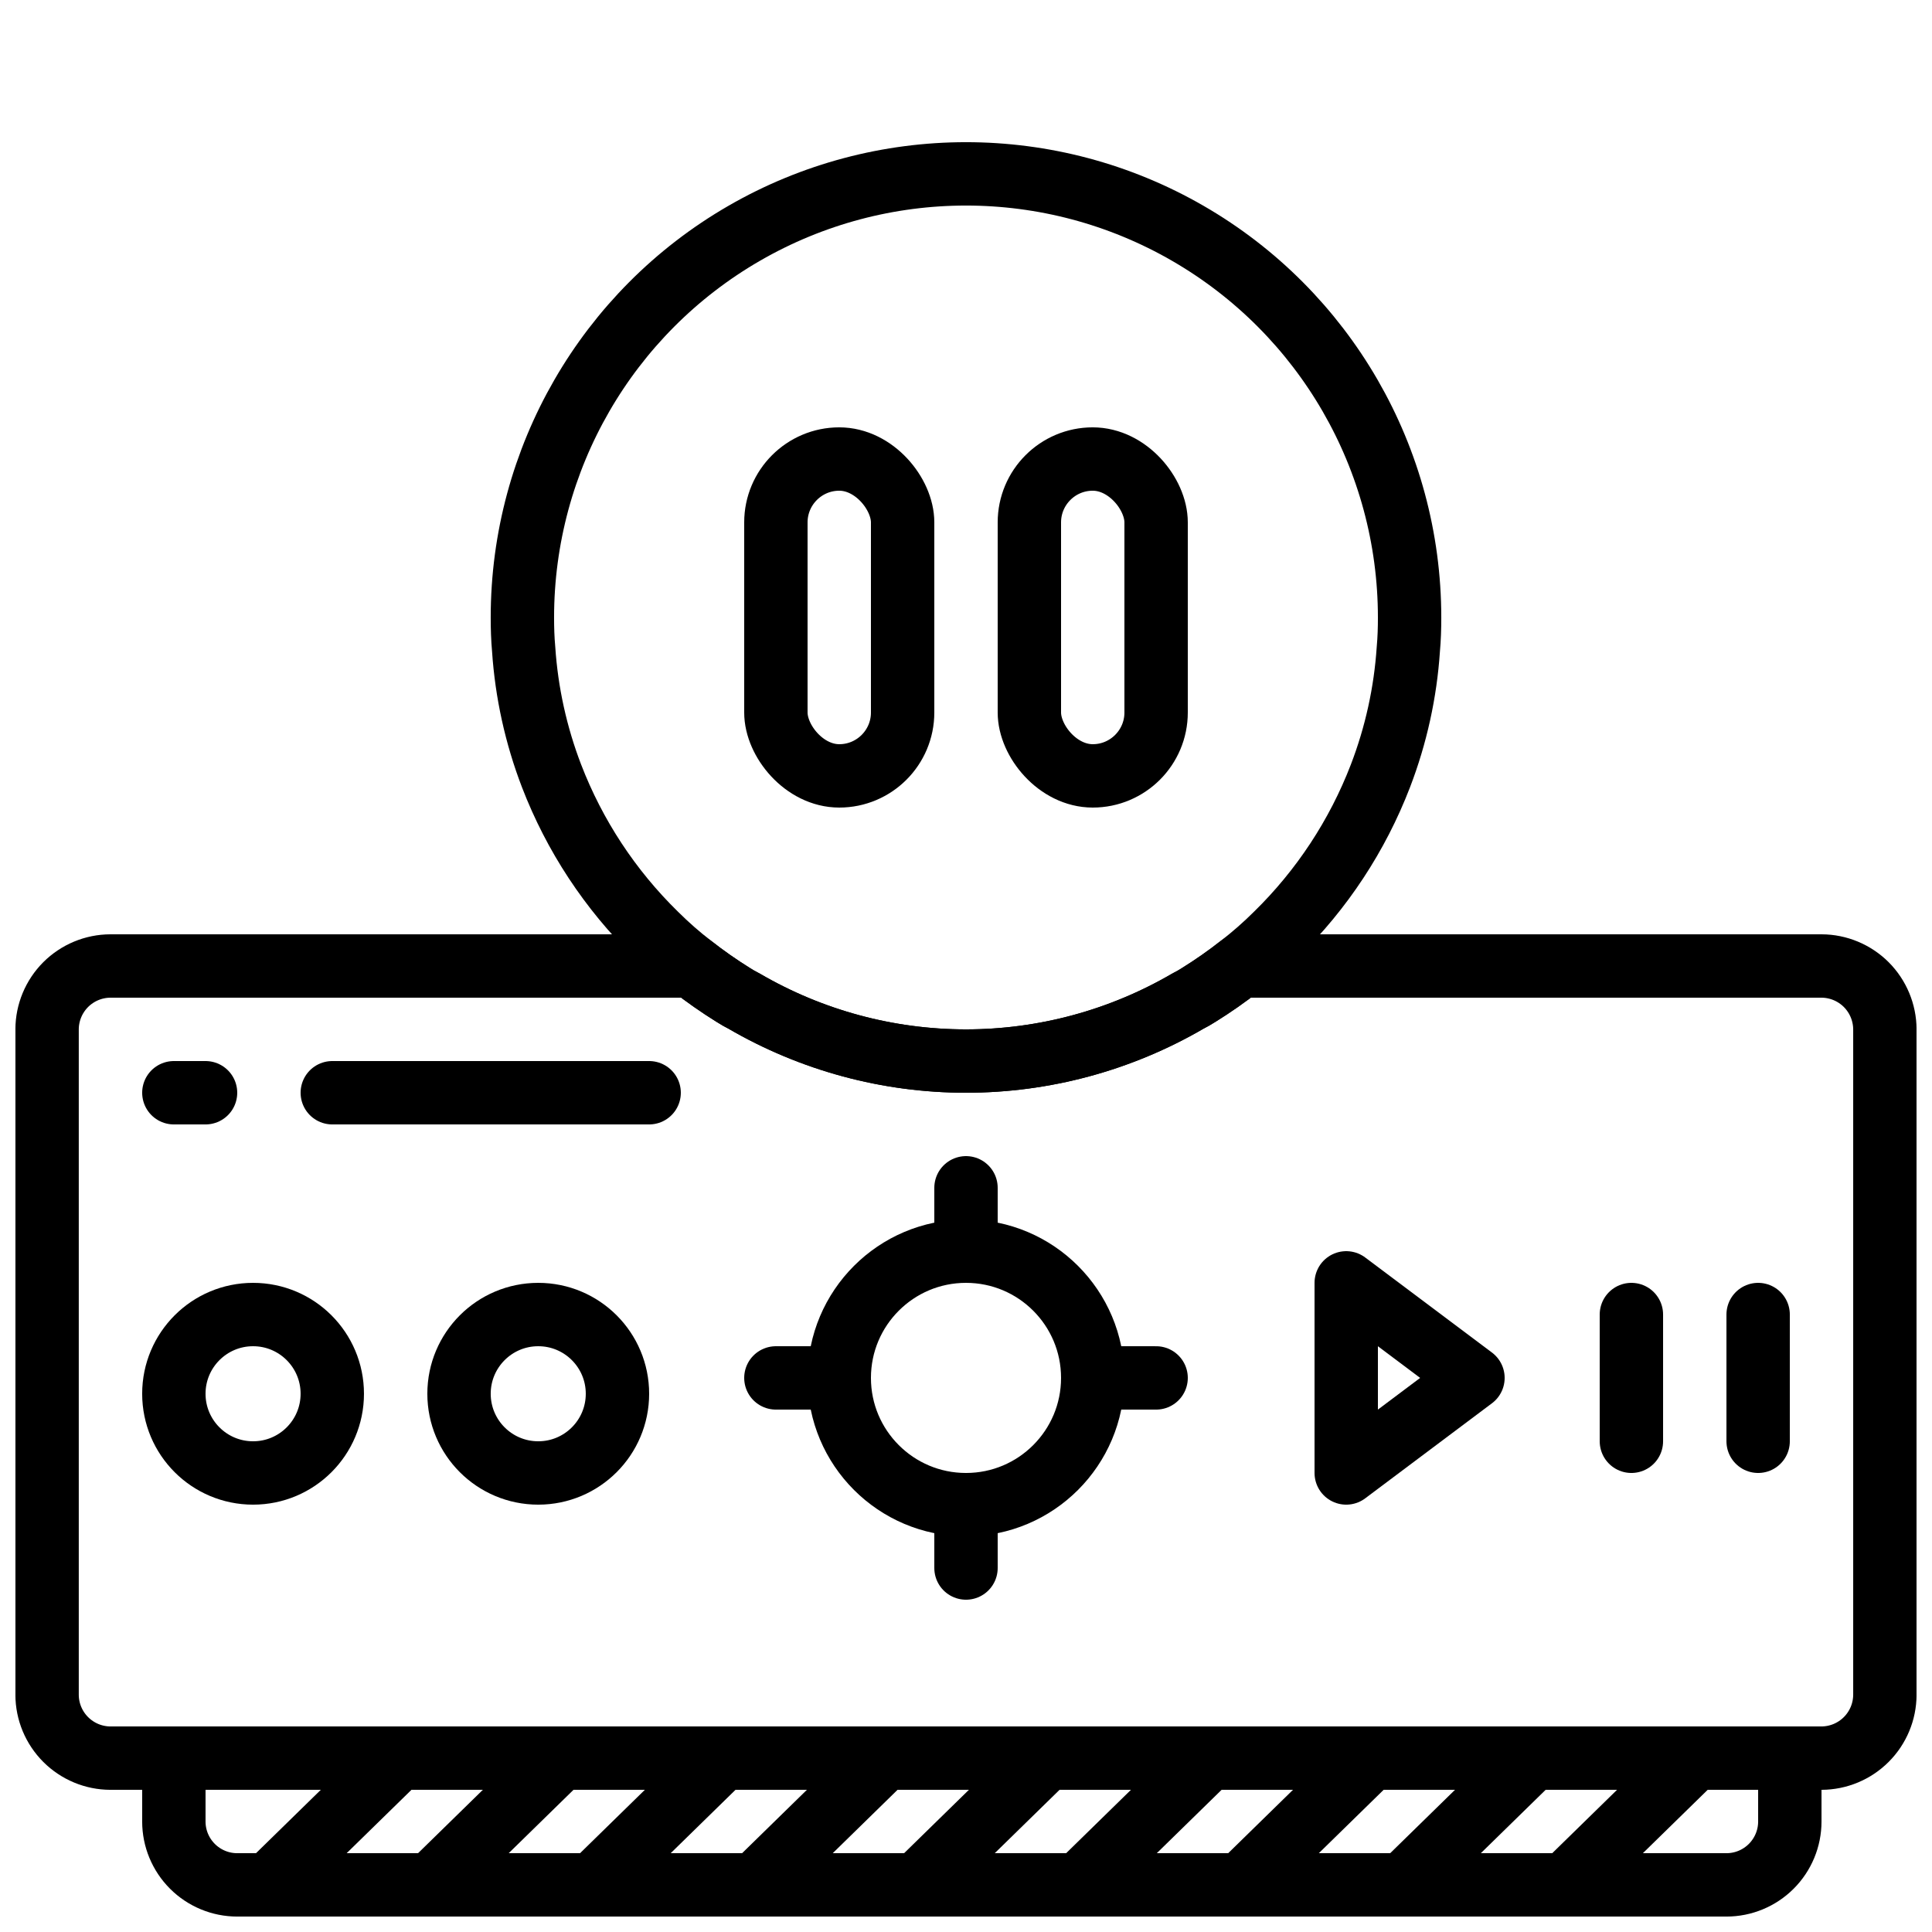 <?xml version="1.0" encoding="UTF-8"?>
<!-- Uploaded to: SVG Repo, www.svgrepo.com, Generator: SVG Repo Mixer Tools -->
<svg width="800px" height="800px" version="1.1" viewBox="144 144 512 512" xmlns="http://www.w3.org/2000/svg">
 <defs>
  <clipPath id="k">
   <path d="m148.09 391h503.81v228h-503.81z"/>
  </clipPath>
  <clipPath id="h">
   <path d="m181 601h446v50.902h-446z"/>
  </clipPath>
  <clipPath id="g">
   <path d="m206 601h53v50.902h-53z"/>
  </clipPath>
  <clipPath id="f">
   <path d="m249 601h52v50.902h-52z"/>
  </clipPath>
  <clipPath id="e">
   <path d="m292 601h52v50.902h-52z"/>
  </clipPath>
  <clipPath id="d">
   <path d="m335 601h52v50.902h-52z"/>
  </clipPath>
  <clipPath id="c">
   <path d="m378 601h52v50.902h-52z"/>
  </clipPath>
  <clipPath id="b">
   <path d="m421 601h52v50.902h-52z"/>
  </clipPath>
  <clipPath id="a">
   <path d="m464 601h52v50.902h-52z"/>
  </clipPath>
  <clipPath id="j">
   <path d="m507 601h52v50.902h-52z"/>
  </clipPath>
  <clipPath id="i">
   <path d="m550 601h52v50.902h-52z"/>
  </clipPath>
 </defs>
 <g clip-path="url(#k)">
  <path transform="matrix(8.397 0 0 8.397 148.09 148.09)" d="m59 32v21c-0.002 0.53-0.213 1.038-0.588 1.412-0.375 0.375-0.882 0.586-1.413 0.588h-54c-0.53-0.001-1.038-0.213-1.413-0.588-0.374-0.374-0.586-0.882-0.587-1.412v-21c0.001-0.53 0.213-1.038 0.587-1.413 0.375-0.374 0.883-0.586 1.413-0.587h18.35c0.416 0.327 0.85 0.63 1.3 0.91 0.113 0.073 0.23 0.139 0.35 0.2 2.125 1.238 4.54 1.89 7 1.89 2.459 0 4.874-0.652 7-1.89 0.12-0.061 0.237-0.127 0.35-0.2 0.45-0.28 0.884-0.583 1.3-0.91h18.35c0.53 0.001 1.038 0.213 1.413 0.587 0.374 0.375 0.586 0.883 0.588 1.413zm0 0" fill="none" stroke="#000000" stroke-linecap="round" stroke-linejoin="round" stroke-width="2"/>
 </g>
 <path transform="matrix(8.397 0 0 8.397 148.09 148.09)" d="m34 43c0 2.209-1.791 4-4 4-2.209 0-4-1.791-4-4 0-2.209 1.791-4 4-4 2.209 0 4 1.791 4 4" fill="none" stroke="#000000" stroke-linecap="round" stroke-linejoin="round" stroke-width="2"/>
 <path transform="matrix(8.397 0 0 8.397 148.09 148.09)" d="m30 39v-2" fill="none" stroke="#000000" stroke-linecap="round" stroke-linejoin="round" stroke-width="2"/>
 <path transform="matrix(8.397 0 0 8.397 148.09 148.09)" d="m30 49v-2" fill="none" stroke="#000000" stroke-linecap="round" stroke-linejoin="round" stroke-width="2"/>
 <path transform="matrix(8.397 0 0 8.397 148.09 148.09)" d="m26 43h-2" fill="none" stroke="#000000" stroke-linecap="round" stroke-linejoin="round" stroke-width="2"/>
 <path transform="matrix(8.397 0 0 8.397 148.09 148.09)" d="m36 43h-2" fill="none" stroke="#000000" stroke-linecap="round" stroke-linejoin="round" stroke-width="2"/>
 <path transform="matrix(8.397 0 0 8.397 148.09 148.09)" d="m10 43.5c0 1.381-1.119 2.5-2.5 2.5s-2.5-1.119-2.5-2.5 1.119-2.5 2.5-2.5 2.5 1.119 2.5 2.5" fill="none" stroke="#000000" stroke-linecap="round" stroke-linejoin="round" stroke-width="2"/>
 <path transform="matrix(8.397 0 0 8.397 148.09 148.09)" d="m19 43.5c0 1.381-1.119 2.5-2.5 2.5-1.381 0-2.5-1.119-2.5-2.5s1.119-2.5 2.5-2.5c1.381 0 2.5 1.119 2.5 2.5" fill="none" stroke="#000000" stroke-linecap="round" stroke-linejoin="round" stroke-width="2"/>
 <path transform="matrix(8.397 0 0 8.397 148.09 148.09)" d="m42 40v6l4-3zm0 0" fill="none" stroke="#000000" stroke-linecap="round" stroke-linejoin="round" stroke-width="2"/>
 <path transform="matrix(8.397 0 0 8.397 148.09 148.09)" d="m51 41v4" fill="none" stroke="#000000" stroke-linecap="round" stroke-linejoin="round" stroke-width="2"/>
 <path transform="matrix(8.397 0 0 8.397 148.09 148.09)" d="m55 41v4" fill="none" stroke="#000000" stroke-linecap="round" stroke-linejoin="round" stroke-width="2"/>
 <g clip-path="url(#h)">
  <path transform="matrix(8.397 0 0 8.397 148.09 148.09)" d="m5 55h51v2c0 0.531-0.211 1.039-0.586 1.414-0.375 0.375-0.884 0.586-1.414 0.586h-47c-0.53 0-1.039-0.211-1.414-0.586-0.375-0.375-0.586-0.883-0.586-1.414zm0 0" fill="none" stroke="#000000" stroke-linecap="round" stroke-linejoin="round" stroke-width="2"/>
 </g>
 <path transform="matrix(8.397 0 0 8.397 148.09 148.09)" d="m44 19c0 0.34-0.01 0.67-0.04 1-0.091 1.37-0.388 2.718-0.88 4-0.725 1.884-1.847 3.589-3.29 5-0.359 0.357-0.739 0.691-1.14 1-0.416 0.327-0.85 0.63-1.3 0.91-0.113 0.073-0.23 0.139-0.35 0.2-2.126 1.238-4.541 1.89-7 1.89-2.459 0-4.875-0.652-7-1.89-0.12-0.061-0.237-0.127-0.35-0.2-0.449-0.28-0.883-0.583-1.3-0.91-0.401-0.309-0.782-0.643-1.14-1-1.443-1.411-2.565-3.116-3.29-5-0.492-1.282-0.789-2.63-0.88-4-0.03-0.33-0.04-0.66-0.04-1 0-5.001 2.668-9.623 7-12.124 4.332-2.501 9.668-2.501 14 0 4.332 2.501 7 7.123 7 12.124zm0 0" fill="none" stroke="#000000" stroke-linecap="round" stroke-linejoin="round" stroke-width="2"/>
 <path transform="matrix(8.397 0 0 8.397 148.09 148.09)" d="m5 34h1" fill="none" stroke="#000000" stroke-linecap="round" stroke-linejoin="round" stroke-width="2"/>
 <path transform="matrix(8.397 0 0 8.397 148.09 148.09)" d="m10 34h10" fill="none" stroke="#000000" stroke-linecap="round" stroke-linejoin="round" stroke-width="2"/>
 <g clip-path="url(#g)">
  <path transform="matrix(8.397 0 0 8.397 148.09 148.09)" d="m12.091 55-4.091 4" fill="none" stroke="#000000" stroke-linecap="round" stroke-linejoin="round" stroke-width="2"/>
 </g>
 <g clip-path="url(#f)">
  <path transform="matrix(8.397 0 0 8.397 148.09 148.09)" d="m17.205 55-4.091 4" fill="none" stroke="#000000" stroke-linecap="round" stroke-linejoin="round" stroke-width="2"/>
 </g>
 <g clip-path="url(#e)">
  <path transform="matrix(8.397 0 0 8.397 148.09 148.09)" d="m22.318 55-4.091 4" fill="none" stroke="#000000" stroke-linecap="round" stroke-linejoin="round" stroke-width="2"/>
 </g>
 <g clip-path="url(#d)">
  <path transform="matrix(8.397 0 0 8.397 148.09 148.09)" d="m27.432 55-4.091 4" fill="none" stroke="#000000" stroke-linecap="round" stroke-linejoin="round" stroke-width="2"/>
 </g>
 <g clip-path="url(#c)">
  <path transform="matrix(8.397 0 0 8.397 148.09 148.09)" d="m32.545 55-4.091 4" fill="none" stroke="#000000" stroke-linecap="round" stroke-linejoin="round" stroke-width="2"/>
 </g>
 <g clip-path="url(#b)">
  <path transform="matrix(8.397 0 0 8.397 148.09 148.09)" d="m37.659 55-4.091 4" fill="none" stroke="#000000" stroke-linecap="round" stroke-linejoin="round" stroke-width="2"/>
 </g>
 <g clip-path="url(#a)">
  <path transform="matrix(8.397 0 0 8.397 148.09 148.09)" d="m42.773 55-4.091 4" fill="none" stroke="#000000" stroke-linecap="round" stroke-linejoin="round" stroke-width="2"/>
 </g>
 <g clip-path="url(#j)">
  <path transform="matrix(8.397 0 0 8.397 148.09 148.09)" d="m47.886 55-4.091 4" fill="none" stroke="#000000" stroke-linecap="round" stroke-linejoin="round" stroke-width="2"/>
 </g>
 <g clip-path="url(#i)">
  <path transform="matrix(8.397 0 0 8.397 148.09 148.09)" d="m53 55-4.091 4" fill="none" stroke="#000000" stroke-linecap="round" stroke-linejoin="round" stroke-width="2"/>
 </g>
 <path transform="matrix(8.397 0 0 8.397 148.09 148.09)" d="m26 14c1.104 0 2 1.104 2 2v6c0 1.104-0.896 2-2 2-1.104 0-2-1.104-2-2v-6c0-1.104 0.896-2 2-2zm0 0" fill="none" stroke="#000000" stroke-linecap="round" stroke-linejoin="round" stroke-width="2"/>
 <path transform="matrix(8.397 0 0 8.397 148.09 148.09)" d="m34 14c1.104 0 2 1.104 2 2v6c0 1.104-0.896 2-2 2s-2-1.104-2-2v-6c0-1.104 0.896-2 2-2zm0 0" fill="none" stroke="#000000" stroke-linecap="round" stroke-linejoin="round" stroke-width="2"/>
</svg>